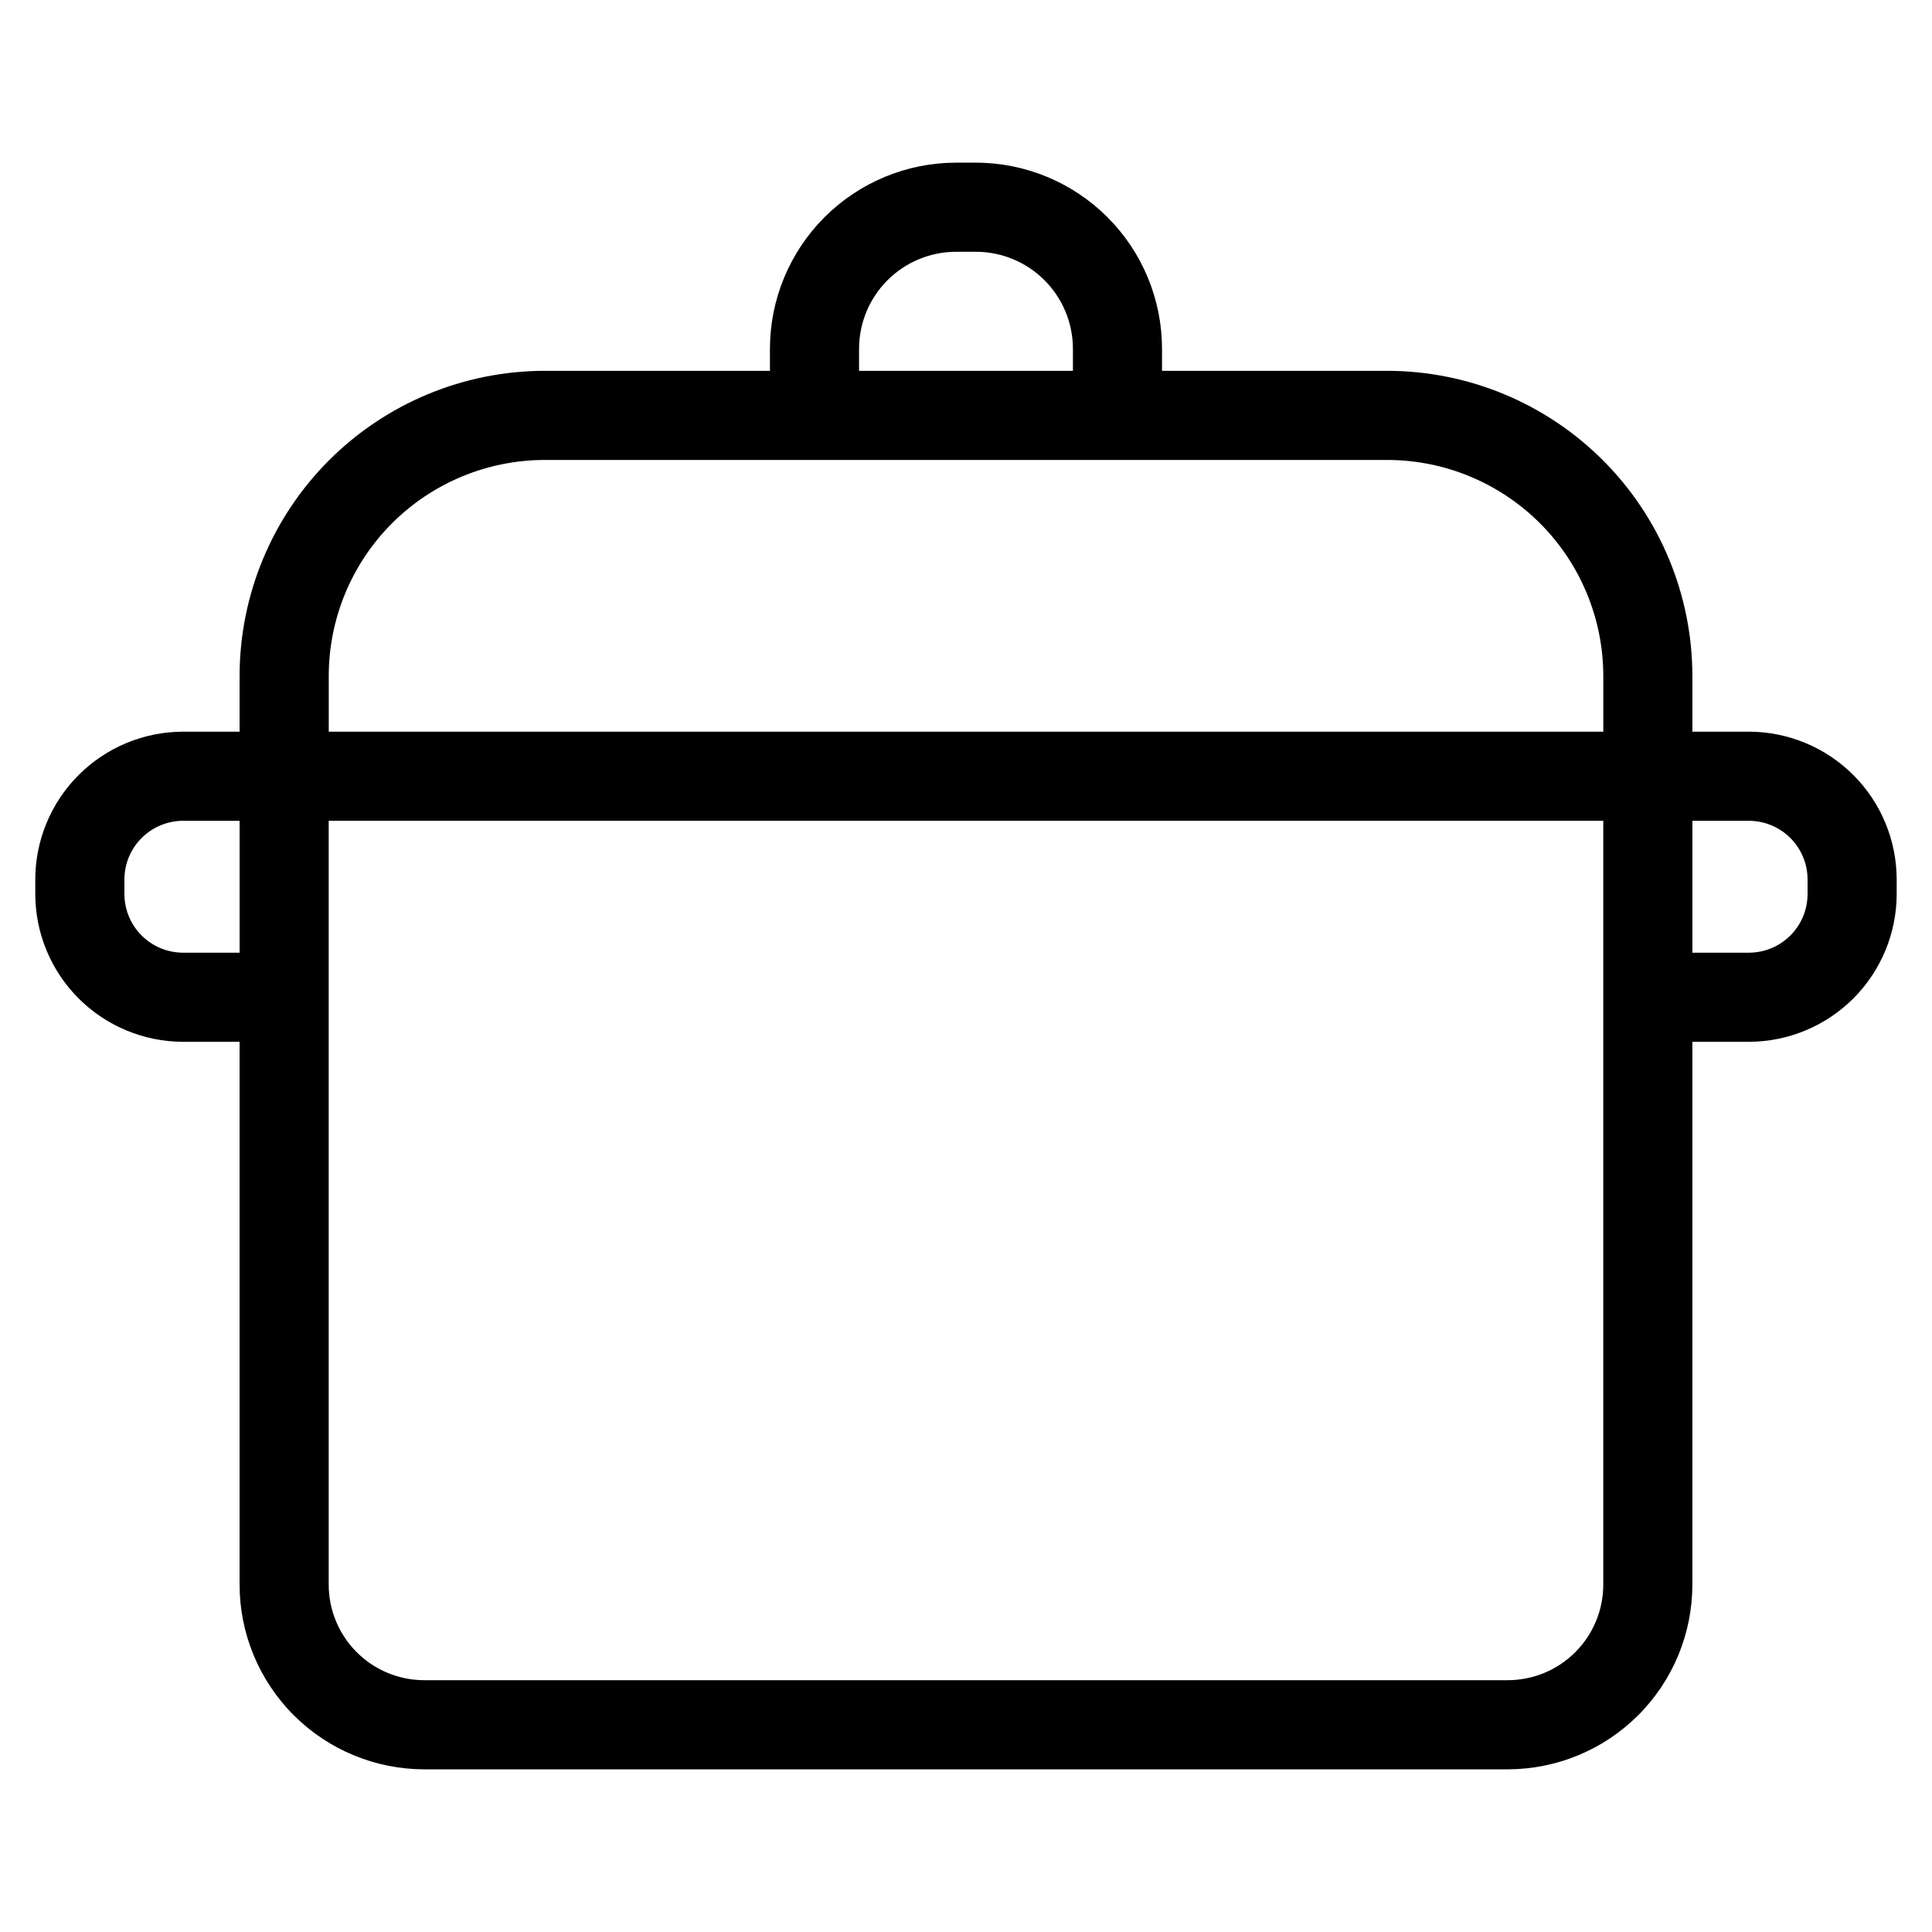 <?xml version="1.0" encoding="UTF-8"?>
<!-- Uploaded to: ICON Repo, www.iconrepo.com, Generator: ICON Repo Mixer Tools -->
<svg fill="#000000" width="800px" height="800px" version="1.1" viewBox="144 144 512 512" xmlns="http://www.w3.org/2000/svg">
 <path d="m607.47 337.9h-14.973v-14.785 0.004c-0.023-21.434-8.547-41.977-23.699-57.133-15.152-15.156-35.699-23.684-57.129-23.715h-59.719v-5.856c-0.016-13.074-5.219-25.609-14.465-34.855-9.25-9.242-21.785-14.441-34.859-14.453h-5.293c-13.066 0.02-25.598 5.223-34.836 14.465-9.242 9.242-14.441 21.773-14.457 34.844v5.856h-59.719c-21.43 0.031-41.973 8.559-57.129 23.715-15.152 15.156-23.676 35.699-23.699 57.133v14.785l-14.973-0.004c-10.383 0.016-20.336 4.144-27.68 11.484-7.344 7.34-11.477 17.289-11.492 27.672v3.875c0.016 10.383 4.148 20.332 11.492 27.672 7.344 7.34 17.297 11.469 27.68 11.484h14.973v143.87c0.012 12.973 5.168 25.406 14.34 34.582 9.172 9.172 21.605 14.332 34.578 14.352h287.17c12.969-0.02 25.402-5.18 34.574-14.352 9.172-9.176 14.328-21.609 14.34-34.582v-143.87h14.973c10.383-0.016 20.336-4.144 27.68-11.484 7.344-7.34 11.477-17.289 11.492-27.672v-3.875c-0.016-10.383-4.148-20.332-11.492-27.672-7.344-7.34-17.297-11.469-27.68-11.484zm-235.81-101.48c0.008-6.816 2.719-13.348 7.539-18.164 4.82-4.816 11.355-7.527 18.172-7.531h5.289c6.809 0.012 13.336 2.727 18.148 7.543s7.519 11.344 7.527 18.152v5.856h-56.676zm-83.336 29.473h223.35c15.168 0.02 29.711 6.059 40.438 16.785 10.727 10.73 16.758 25.273 16.777 40.445v14.785l-337.77-0.004v-14.785 0.004c0.016-15.172 6.047-29.715 16.773-40.445 10.727-10.727 25.27-16.766 40.438-16.785zm-95.801 130.58c-4.121-0.004-8.074-1.645-10.988-4.555-2.918-2.914-4.559-6.863-4.566-10.984v-3.875c0.008-4.121 1.648-8.07 4.566-10.984 2.914-2.91 6.867-4.551 10.988-4.555h14.973v34.953zm376.36 167.48c-0.008 6.711-2.672 13.145-7.414 17.891-4.746 4.746-11.18 7.418-17.887 7.426h-287.17c-6.711-0.008-13.145-2.68-17.887-7.426-4.746-4.746-7.41-11.18-7.414-17.891v-202.44h337.77zm54.145-183.02h-0.004c-0.008 4.121-1.648 8.07-4.566 10.984-2.914 2.91-6.867 4.551-10.988 4.555h-14.973v-34.953h14.973c4.121 0.004 8.074 1.645 10.988 4.555 2.918 2.914 4.559 6.863 4.566 10.984z"/>
</svg>